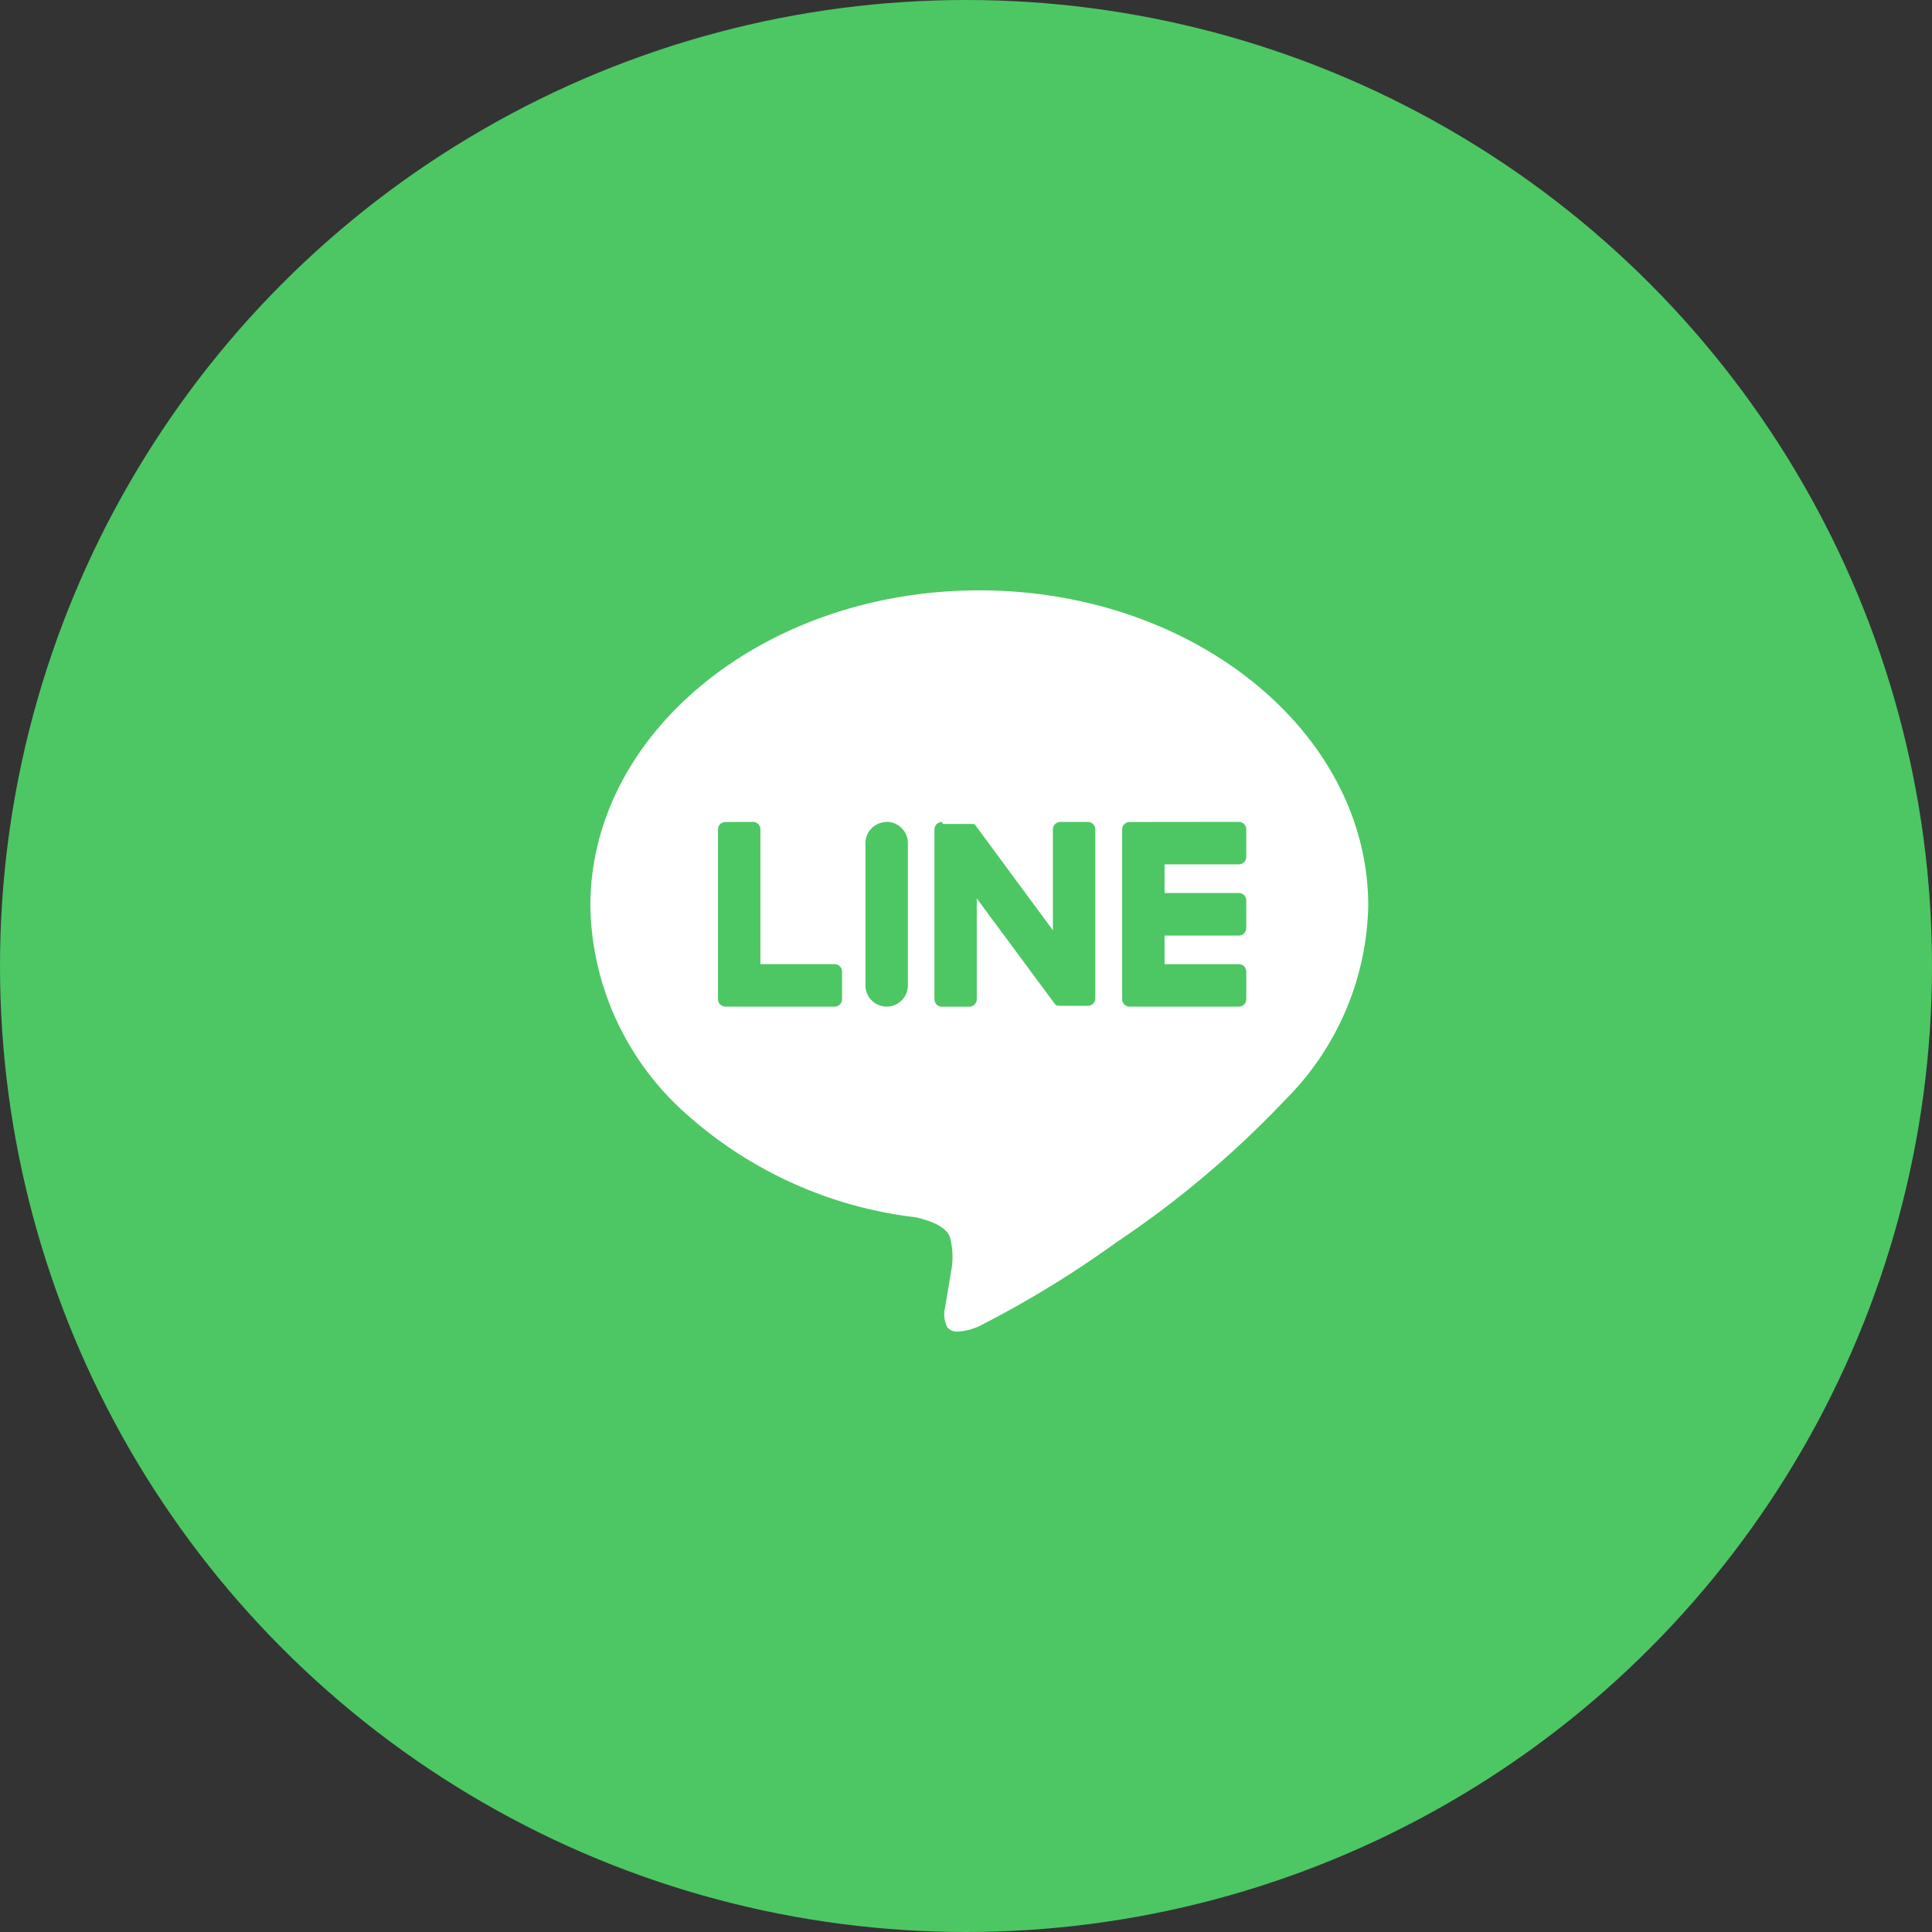 <svg id="icon_line01" xmlns="http://www.w3.org/2000/svg" width="60" height="60" viewBox="0 0 60 60">
  <rect x="0" y="0" width="60" height="60" fill="#333333" stroke="none"/>
  <circle id="楕円形_3371" data-name="楕円形 3371" cx="30" cy="30" r="30" fill="#4cc764"/>
  <path id="前面オブジェクトで型抜き_4" data-name="前面オブジェクトで型抜き 4" d="M11.415,23.019a.4.4,0,0,1-.325-.126.878.878,0,0,1-.061-.668l0-.029c.031-.182.172-1.034.172-1.034a2.345,2.345,0,0,0-.04-1.093c-.134-.333-.652-.508-1.064-.6a12.956,12.956,0,0,1-7.229-3.307A8.808,8.808,0,0,1,0,9.8C0,4.4,5.419,0,12.079,0S24.158,4.4,24.158,9.8a8.757,8.757,0,0,1-2.587,6.032,30.7,30.7,0,0,1-5.212,4.4,32.5,32.5,0,0,1-4.279,2.617A1.835,1.835,0,0,1,11.415,23.019Zm-.5-15.825a.231.231,0,0,0-.229.231V12.7a.23.23,0,0,0,.229.23h.859A.231.231,0,0,0,12,12.7V9.567l2.414,3.262a.225.225,0,0,0,.059.058.043.043,0,0,0,.014.009l0,0,.006,0,.005,0,.006,0,.011,0,.008,0a.03.03,0,0,0,.014,0l.009,0h.007a.261.261,0,0,0,.048.006h.851a.231.231,0,0,0,.23-.231V7.423a.231.231,0,0,0-.23-.23l-.858,0a.231.231,0,0,0-.23.231v3.131L11.961,7.3l0,0,0-.007-.006-.008,0,0,0-.005,0,0,0,0c0-.005-.007-.005-.007-.005l0,0a.035.035,0,0,0-.009-.007l0,0a.034.034,0,0,0-.013-.008s-.005,0-.007,0l-.006,0-.006,0-.006,0-.014-.005-.009,0a.029.029,0,0,0-.014,0l-.005,0-.006,0-.009,0a.021.021,0,0,1-.011,0h-.885Zm5.831,0a.231.231,0,0,0-.23.231v5.268a.233.233,0,0,0,.23.235h3.394a.231.231,0,0,0,.231-.23v-.857a.232.232,0,0,0-.231-.231H17.833v-.89h2.306a.231.231,0,0,0,.231-.23V9.629a.232.232,0,0,0-.231-.231H17.833V8.509h2.306a.232.232,0,0,0,.231-.231V7.421a.232.232,0,0,0-.231-.231Zm-12.552,0a.231.231,0,0,0-.23.23v5.268a.233.233,0,0,0,.23.236H7.587a.231.231,0,0,0,.23-.231v-.857a.231.231,0,0,0-.23-.231H5.281V7.421a.231.231,0,0,0-.231-.23Zm5.008,0a.66.66,0,0,0-.659.659v4.415a.659.659,0,1,0,1.318,0V7.849A.66.66,0,0,0,9.2,7.19Z" transform="translate(18.334 18.334)" fill="#fff"/>
</svg>
